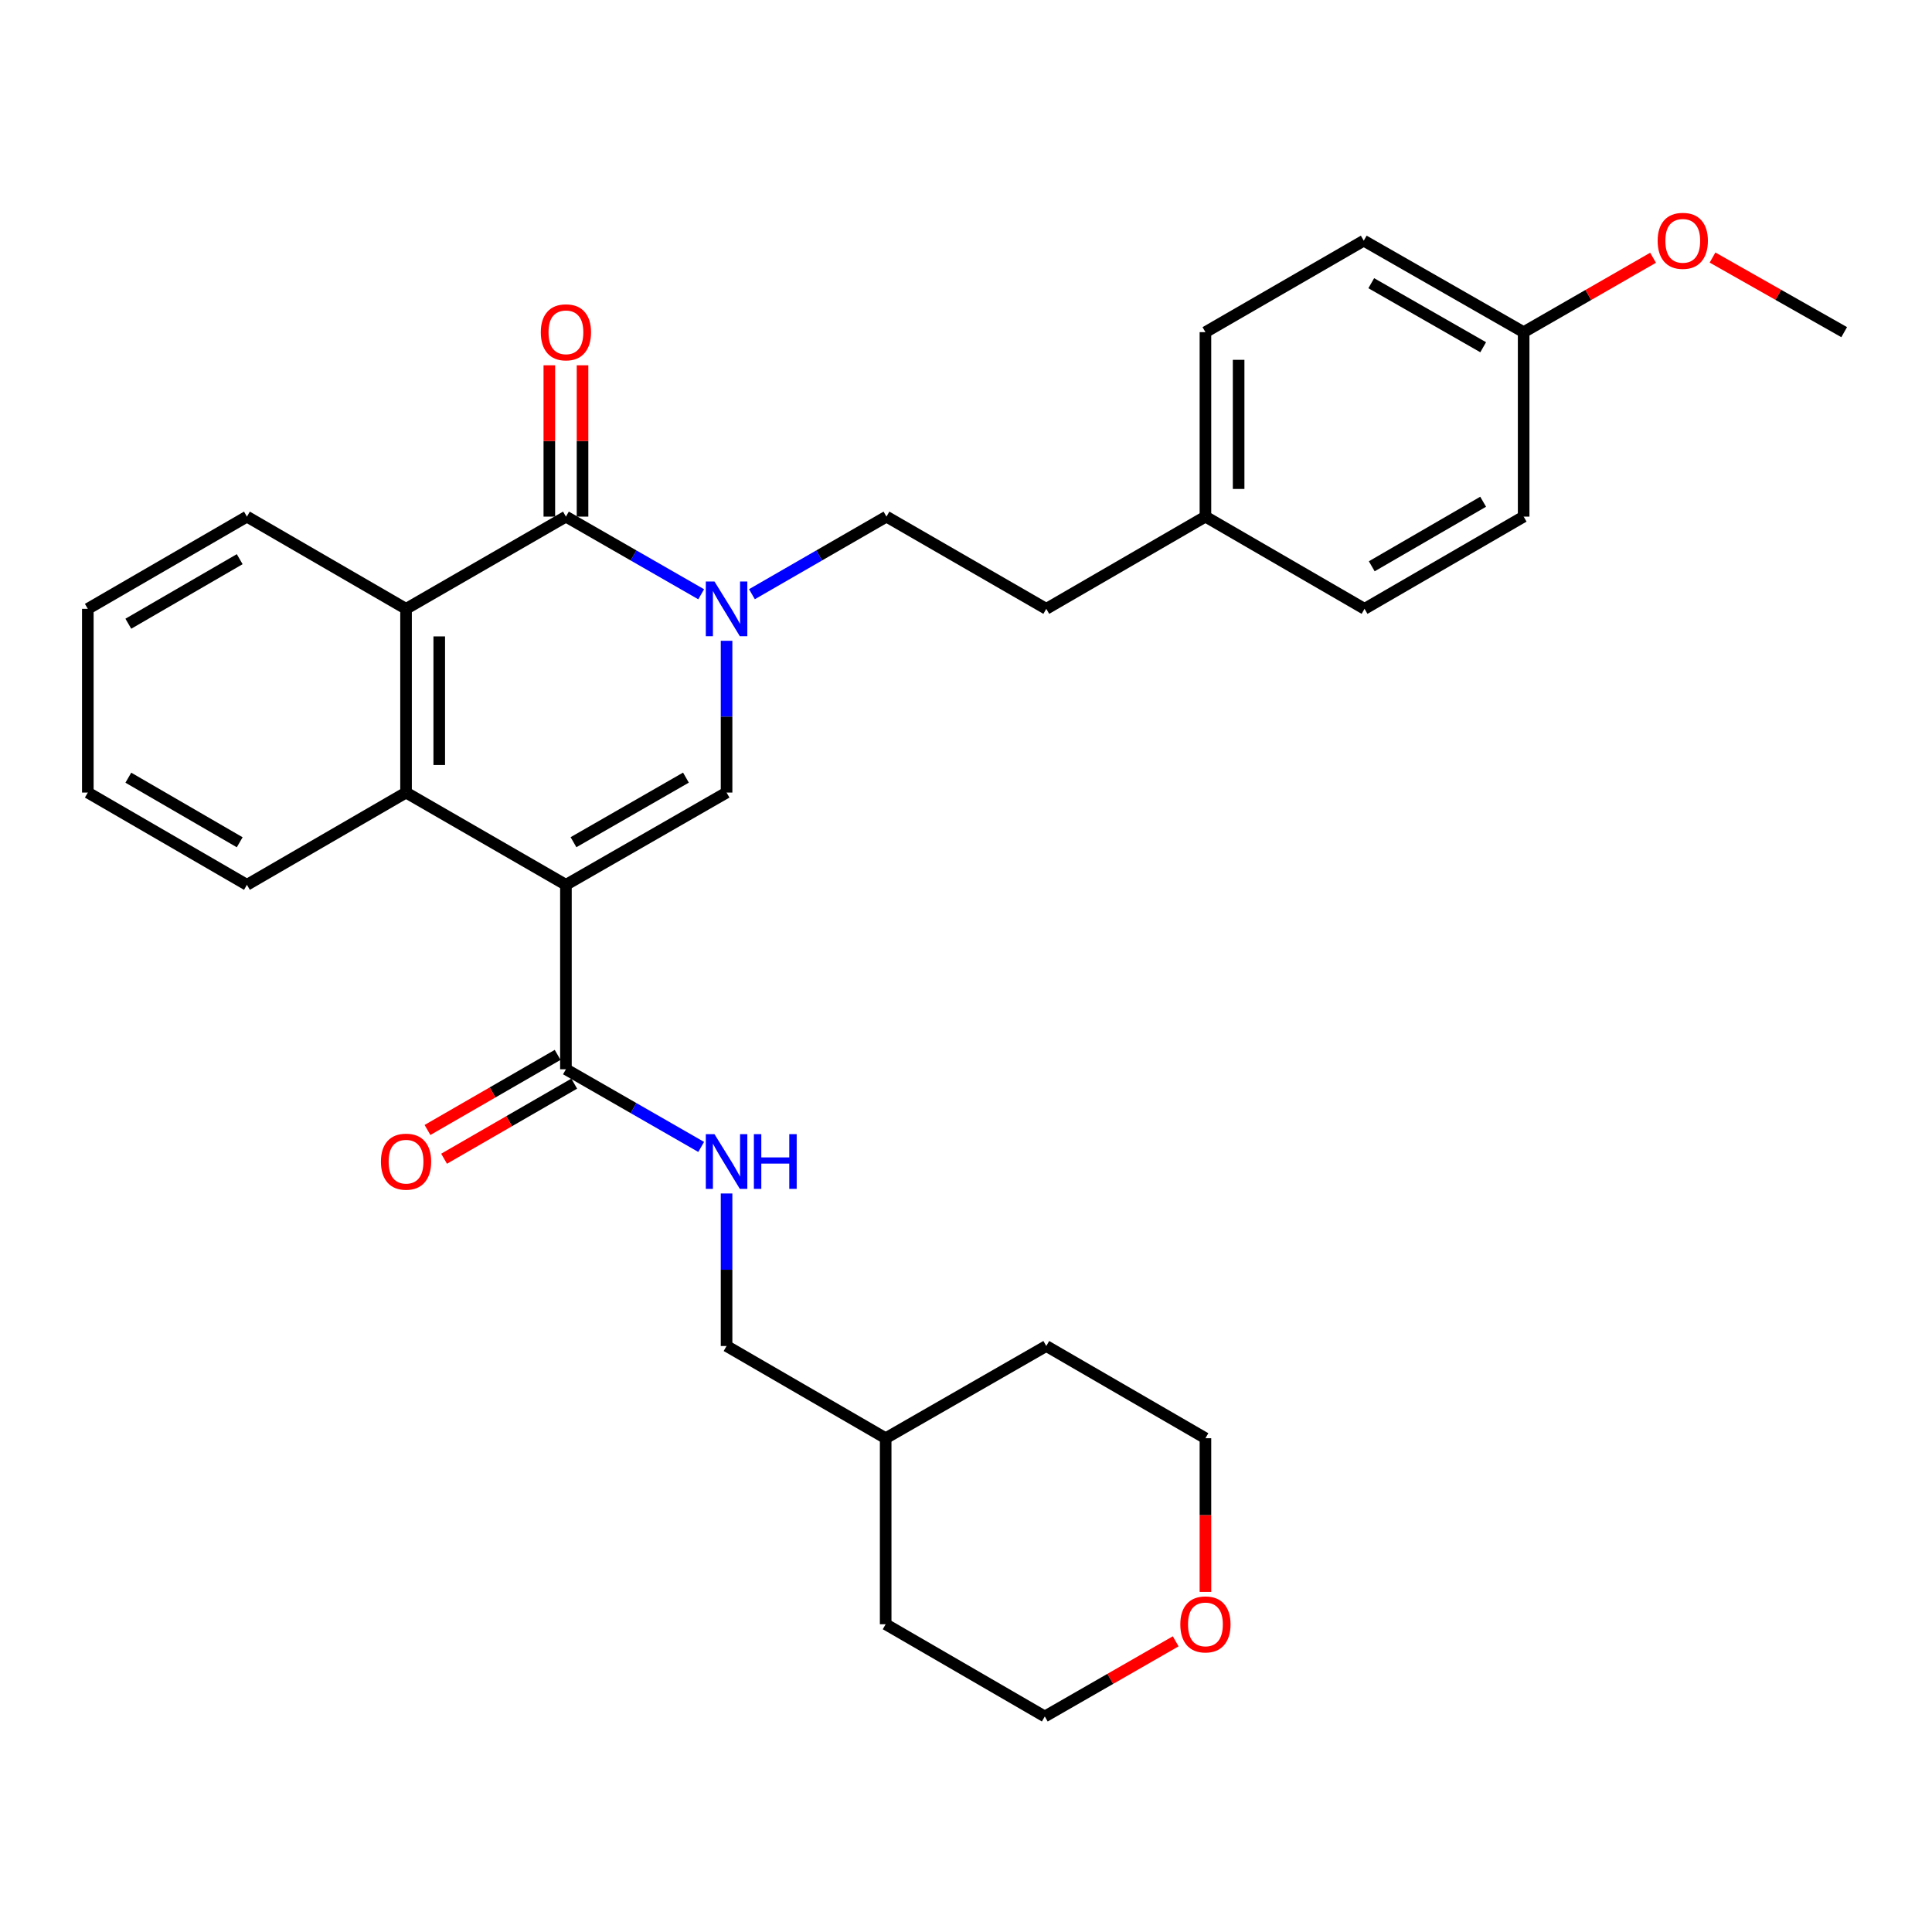 <?xml version='1.0' encoding='iso-8859-1'?>
<svg version='1.1' baseProfile='full'
              xmlns='http://www.w3.org/2000/svg'
                      xmlns:rdkit='http://www.rdkit.org/xml'
                      xmlns:xlink='http://www.w3.org/1999/xlink'
                  xml:space='preserve'
width='1000px' height='1000px' viewBox='0 0 1000 1000'>
<!-- END OF HEADER -->
<rect style='opacity:1.0;fill:#FFFFFF;stroke:none' width='1000' height='1000' x='0' y='0'> </rect>
<path class='bond-1' d='M 292.924,457.983 L 376.07,410.23' style='fill:none;fill-rule:evenodd;stroke:#000000;stroke-width:6px;stroke-linecap:butt;stroke-linejoin:miter;stroke-opacity:1' />
<path class='bond-1' d='M 296.839,435.922 L 355.041,402.495' style='fill:none;fill-rule:evenodd;stroke:#000000;stroke-width:6px;stroke-linecap:butt;stroke-linejoin:miter;stroke-opacity:1' />
<path class='bond-3' d='M 292.924,457.983 L 210.17,410.23' style='fill:none;fill-rule:evenodd;stroke:#000000;stroke-width:6px;stroke-linecap:butt;stroke-linejoin:miter;stroke-opacity:1' />
<path class='bond-5' d='M 292.924,457.983 L 292.924,553.451' style='fill:none;fill-rule:evenodd;stroke:#000000;stroke-width:6px;stroke-linecap:butt;stroke-linejoin:miter;stroke-opacity:1' />
<path class='bond-0' d='M 376.07,331.672 L 376.07,370.951' style='fill:none;fill-rule:evenodd;stroke:#0000FF;stroke-width:6px;stroke-linecap:butt;stroke-linejoin:miter;stroke-opacity:1' />
<path class='bond-0' d='M 376.07,370.951 L 376.07,410.23' style='fill:none;fill-rule:evenodd;stroke:#000000;stroke-width:6px;stroke-linecap:butt;stroke-linejoin:miter;stroke-opacity:1' />
<path class='bond-8' d='M 389.198,307.563 L 424.016,287.482' style='fill:none;fill-rule:evenodd;stroke:#0000FF;stroke-width:6px;stroke-linecap:butt;stroke-linejoin:miter;stroke-opacity:1' />
<path class='bond-8' d='M 424.016,287.482 L 458.833,267.401' style='fill:none;fill-rule:evenodd;stroke:#000000;stroke-width:6px;stroke-linecap:butt;stroke-linejoin:miter;stroke-opacity:1' />
<path class='bond-30' d='M 362.933,307.593 L 327.928,287.497' style='fill:none;fill-rule:evenodd;stroke:#0000FF;stroke-width:6px;stroke-linecap:butt;stroke-linejoin:miter;stroke-opacity:1' />
<path class='bond-30' d='M 327.928,287.497 L 292.924,267.401' style='fill:none;fill-rule:evenodd;stroke:#000000;stroke-width:6px;stroke-linecap:butt;stroke-linejoin:miter;stroke-opacity:1' />
<path class='bond-2' d='M 292.924,267.401 L 210.17,315.135' style='fill:none;fill-rule:evenodd;stroke:#000000;stroke-width:6px;stroke-linecap:butt;stroke-linejoin:miter;stroke-opacity:1' />
<path class='bond-7' d='M 301.515,267.401 L 301.515,228.236' style='fill:none;fill-rule:evenodd;stroke:#000000;stroke-width:6px;stroke-linecap:butt;stroke-linejoin:miter;stroke-opacity:1' />
<path class='bond-7' d='M 301.515,228.236 L 301.515,189.07' style='fill:none;fill-rule:evenodd;stroke:#FF0000;stroke-width:6px;stroke-linecap:butt;stroke-linejoin:miter;stroke-opacity:1' />
<path class='bond-7' d='M 284.334,267.401 L 284.334,228.236' style='fill:none;fill-rule:evenodd;stroke:#000000;stroke-width:6px;stroke-linecap:butt;stroke-linejoin:miter;stroke-opacity:1' />
<path class='bond-7' d='M 284.334,228.236 L 284.334,189.07' style='fill:none;fill-rule:evenodd;stroke:#FF0000;stroke-width:6px;stroke-linecap:butt;stroke-linejoin:miter;stroke-opacity:1' />
<path class='bond-4' d='M 210.17,410.23 L 210.17,315.135' style='fill:none;fill-rule:evenodd;stroke:#000000;stroke-width:6px;stroke-linecap:butt;stroke-linejoin:miter;stroke-opacity:1' />
<path class='bond-4' d='M 227.351,395.966 L 227.351,329.399' style='fill:none;fill-rule:evenodd;stroke:#000000;stroke-width:6px;stroke-linecap:butt;stroke-linejoin:miter;stroke-opacity:1' />
<path class='bond-15' d='M 210.17,410.23 L 127.808,457.983' style='fill:none;fill-rule:evenodd;stroke:#000000;stroke-width:6px;stroke-linecap:butt;stroke-linejoin:miter;stroke-opacity:1' />
<path class='bond-16' d='M 210.17,315.135 L 127.808,267.401' style='fill:none;fill-rule:evenodd;stroke:#000000;stroke-width:6px;stroke-linecap:butt;stroke-linejoin:miter;stroke-opacity:1' />
<path class='bond-6' d='M 292.924,553.451 L 327.928,573.551' style='fill:none;fill-rule:evenodd;stroke:#000000;stroke-width:6px;stroke-linecap:butt;stroke-linejoin:miter;stroke-opacity:1' />
<path class='bond-6' d='M 327.928,573.551 L 362.933,593.651' style='fill:none;fill-rule:evenodd;stroke:#0000FF;stroke-width:6px;stroke-linecap:butt;stroke-linejoin:miter;stroke-opacity:1' />
<path class='bond-9' d='M 288.631,546.01 L 254.949,565.443' style='fill:none;fill-rule:evenodd;stroke:#000000;stroke-width:6px;stroke-linecap:butt;stroke-linejoin:miter;stroke-opacity:1' />
<path class='bond-9' d='M 254.949,565.443 L 221.266,584.875' style='fill:none;fill-rule:evenodd;stroke:#FF0000;stroke-width:6px;stroke-linecap:butt;stroke-linejoin:miter;stroke-opacity:1' />
<path class='bond-9' d='M 297.217,560.892 L 263.534,580.324' style='fill:none;fill-rule:evenodd;stroke:#000000;stroke-width:6px;stroke-linecap:butt;stroke-linejoin:miter;stroke-opacity:1' />
<path class='bond-9' d='M 263.534,580.324 L 229.852,599.757' style='fill:none;fill-rule:evenodd;stroke:#FF0000;stroke-width:6px;stroke-linecap:butt;stroke-linejoin:miter;stroke-opacity:1' />
<path class='bond-11' d='M 376.07,617.742 L 376.07,657.216' style='fill:none;fill-rule:evenodd;stroke:#0000FF;stroke-width:6px;stroke-linecap:butt;stroke-linejoin:miter;stroke-opacity:1' />
<path class='bond-11' d='M 376.07,657.216 L 376.07,696.69' style='fill:none;fill-rule:evenodd;stroke:#000000;stroke-width:6px;stroke-linecap:butt;stroke-linejoin:miter;stroke-opacity:1' />
<path class='bond-13' d='M 458.833,267.401 L 541.558,315.135' style='fill:none;fill-rule:evenodd;stroke:#000000;stroke-width:6px;stroke-linecap:butt;stroke-linejoin:miter;stroke-opacity:1' />
<path class='bond-10' d='M 623.93,823.976 L 623.93,784.2' style='fill:none;fill-rule:evenodd;stroke:#FF0000;stroke-width:6px;stroke-linecap:butt;stroke-linejoin:miter;stroke-opacity:1' />
<path class='bond-10' d='M 623.93,784.2 L 623.93,744.424' style='fill:none;fill-rule:evenodd;stroke:#000000;stroke-width:6px;stroke-linecap:butt;stroke-linejoin:miter;stroke-opacity:1' />
<path class='bond-32' d='M 608.534,849.545 L 574.659,868.996' style='fill:none;fill-rule:evenodd;stroke:#FF0000;stroke-width:6px;stroke-linecap:butt;stroke-linejoin:miter;stroke-opacity:1' />
<path class='bond-32' d='M 574.659,868.996 L 540.785,888.447' style='fill:none;fill-rule:evenodd;stroke:#000000;stroke-width:6px;stroke-linecap:butt;stroke-linejoin:miter;stroke-opacity:1' />
<path class='bond-22' d='M 376.07,696.69 L 458.423,744.424' style='fill:none;fill-rule:evenodd;stroke:#000000;stroke-width:6px;stroke-linecap:butt;stroke-linejoin:miter;stroke-opacity:1' />
<path class='bond-12' d='M 623.93,267.401 L 541.558,315.135' style='fill:none;fill-rule:evenodd;stroke:#000000;stroke-width:6px;stroke-linecap:butt;stroke-linejoin:miter;stroke-opacity:1' />
<path class='bond-17' d='M 623.93,267.401 L 706.284,315.135' style='fill:none;fill-rule:evenodd;stroke:#000000;stroke-width:6px;stroke-linecap:butt;stroke-linejoin:miter;stroke-opacity:1' />
<path class='bond-18' d='M 623.93,267.401 L 623.93,171.923' style='fill:none;fill-rule:evenodd;stroke:#000000;stroke-width:6px;stroke-linecap:butt;stroke-linejoin:miter;stroke-opacity:1' />
<path class='bond-18' d='M 641.111,253.079 L 641.111,186.245' style='fill:none;fill-rule:evenodd;stroke:#000000;stroke-width:6px;stroke-linecap:butt;stroke-linejoin:miter;stroke-opacity:1' />
<path class='bond-14' d='M 788.637,171.923 L 705.883,124.571' style='fill:none;fill-rule:evenodd;stroke:#000000;stroke-width:6px;stroke-linecap:butt;stroke-linejoin:miter;stroke-opacity:1' />
<path class='bond-14' d='M 767.691,179.733 L 709.763,146.586' style='fill:none;fill-rule:evenodd;stroke:#000000;stroke-width:6px;stroke-linecap:butt;stroke-linejoin:miter;stroke-opacity:1' />
<path class='bond-21' d='M 788.637,171.923 L 822.13,152.667' style='fill:none;fill-rule:evenodd;stroke:#000000;stroke-width:6px;stroke-linecap:butt;stroke-linejoin:miter;stroke-opacity:1' />
<path class='bond-21' d='M 822.13,152.667 L 855.624,133.411' style='fill:none;fill-rule:evenodd;stroke:#FF0000;stroke-width:6px;stroke-linecap:butt;stroke-linejoin:miter;stroke-opacity:1' />
<path class='bond-33' d='M 788.637,171.923 L 788.637,267.401' style='fill:none;fill-rule:evenodd;stroke:#000000;stroke-width:6px;stroke-linecap:butt;stroke-linejoin:miter;stroke-opacity:1' />
<path class='bond-28' d='M 127.808,457.983 L 45.455,410.23' style='fill:none;fill-rule:evenodd;stroke:#000000;stroke-width:6px;stroke-linecap:butt;stroke-linejoin:miter;stroke-opacity:1' />
<path class='bond-28' d='M 124.073,435.957 L 66.426,402.53' style='fill:none;fill-rule:evenodd;stroke:#000000;stroke-width:6px;stroke-linecap:butt;stroke-linejoin:miter;stroke-opacity:1' />
<path class='bond-31' d='M 127.808,267.401 L 45.455,315.135' style='fill:none;fill-rule:evenodd;stroke:#000000;stroke-width:6px;stroke-linecap:butt;stroke-linejoin:miter;stroke-opacity:1' />
<path class='bond-31' d='M 124.07,289.425 L 66.423,322.839' style='fill:none;fill-rule:evenodd;stroke:#000000;stroke-width:6px;stroke-linecap:butt;stroke-linejoin:miter;stroke-opacity:1' />
<path class='bond-20' d='M 706.284,315.135 L 788.637,267.401' style='fill:none;fill-rule:evenodd;stroke:#000000;stroke-width:6px;stroke-linecap:butt;stroke-linejoin:miter;stroke-opacity:1' />
<path class='bond-20' d='M 710.021,293.11 L 767.668,259.697' style='fill:none;fill-rule:evenodd;stroke:#000000;stroke-width:6px;stroke-linecap:butt;stroke-linejoin:miter;stroke-opacity:1' />
<path class='bond-19' d='M 623.93,171.923 L 705.883,124.571' style='fill:none;fill-rule:evenodd;stroke:#000000;stroke-width:6px;stroke-linecap:butt;stroke-linejoin:miter;stroke-opacity:1' />
<path class='bond-25' d='M 886.4,133.3 L 920.473,152.612' style='fill:none;fill-rule:evenodd;stroke:#FF0000;stroke-width:6px;stroke-linecap:butt;stroke-linejoin:miter;stroke-opacity:1' />
<path class='bond-25' d='M 920.473,152.612 L 954.545,171.923' style='fill:none;fill-rule:evenodd;stroke:#000000;stroke-width:6px;stroke-linecap:butt;stroke-linejoin:miter;stroke-opacity:1' />
<path class='bond-26' d='M 458.423,744.424 L 458.423,840.703' style='fill:none;fill-rule:evenodd;stroke:#000000;stroke-width:6px;stroke-linecap:butt;stroke-linejoin:miter;stroke-opacity:1' />
<path class='bond-27' d='M 458.423,744.424 L 541.558,696.69' style='fill:none;fill-rule:evenodd;stroke:#000000;stroke-width:6px;stroke-linecap:butt;stroke-linejoin:miter;stroke-opacity:1' />
<path class='bond-23' d='M 623.93,744.424 L 541.558,696.69' style='fill:none;fill-rule:evenodd;stroke:#000000;stroke-width:6px;stroke-linecap:butt;stroke-linejoin:miter;stroke-opacity:1' />
<path class='bond-24' d='M 540.785,888.447 L 458.423,840.703' style='fill:none;fill-rule:evenodd;stroke:#000000;stroke-width:6px;stroke-linecap:butt;stroke-linejoin:miter;stroke-opacity:1' />
<path class='bond-29' d='M 45.455,410.23 L 45.455,315.135' style='fill:none;fill-rule:evenodd;stroke:#000000;stroke-width:6px;stroke-linecap:butt;stroke-linejoin:miter;stroke-opacity:1' />
<path  class='atom-1' d='M 369.81 300.975
L 379.09 315.975
Q 380.01 317.455, 381.49 320.135
Q 382.97 322.815, 383.05 322.975
L 383.05 300.975
L 386.81 300.975
L 386.81 329.295
L 382.93 329.295
L 372.97 312.895
Q 371.81 310.975, 370.57 308.775
Q 369.37 306.575, 369.01 305.895
L 369.01 329.295
L 365.33 329.295
L 365.33 300.975
L 369.81 300.975
' fill='#0000FF'/>
<path  class='atom-7' d='M 369.81 587.034
L 379.09 602.034
Q 380.01 603.514, 381.49 606.194
Q 382.97 608.874, 383.05 609.034
L 383.05 587.034
L 386.81 587.034
L 386.81 615.354
L 382.93 615.354
L 372.97 598.954
Q 371.81 597.034, 370.57 594.834
Q 369.37 592.634, 369.01 591.954
L 369.01 615.354
L 365.33 615.354
L 365.33 587.034
L 369.81 587.034
' fill='#0000FF'/>
<path  class='atom-7' d='M 390.21 587.034
L 394.05 587.034
L 394.05 599.074
L 408.53 599.074
L 408.53 587.034
L 412.37 587.034
L 412.37 615.354
L 408.53 615.354
L 408.53 602.274
L 394.05 602.274
L 394.05 615.354
L 390.21 615.354
L 390.21 587.034
' fill='#0000FF'/>
<path  class='atom-8' d='M 279.924 172.003
Q 279.924 165.203, 283.284 161.403
Q 286.644 157.603, 292.924 157.603
Q 299.204 157.603, 302.564 161.403
Q 305.924 165.203, 305.924 172.003
Q 305.924 178.883, 302.524 182.803
Q 299.124 186.683, 292.924 186.683
Q 286.684 186.683, 283.284 182.803
Q 279.924 178.923, 279.924 172.003
M 292.924 183.483
Q 297.244 183.483, 299.564 180.603
Q 301.924 177.683, 301.924 172.003
Q 301.924 166.443, 299.564 163.643
Q 297.244 160.803, 292.924 160.803
Q 288.604 160.803, 286.244 163.603
Q 283.924 166.403, 283.924 172.003
Q 283.924 177.723, 286.244 180.603
Q 288.604 183.483, 292.924 183.483
' fill='#FF0000'/>
<path  class='atom-10' d='M 197.17 601.274
Q 197.17 594.474, 200.53 590.674
Q 203.89 586.874, 210.17 586.874
Q 216.45 586.874, 219.81 590.674
Q 223.17 594.474, 223.17 601.274
Q 223.17 608.154, 219.77 612.074
Q 216.37 615.954, 210.17 615.954
Q 203.93 615.954, 200.53 612.074
Q 197.17 608.194, 197.17 601.274
M 210.17 612.754
Q 214.49 612.754, 216.81 609.874
Q 219.17 606.954, 219.17 601.274
Q 219.17 595.714, 216.81 592.914
Q 214.49 590.074, 210.17 590.074
Q 205.85 590.074, 203.49 592.874
Q 201.17 595.674, 201.17 601.274
Q 201.17 606.994, 203.49 609.874
Q 205.85 612.754, 210.17 612.754
' fill='#FF0000'/>
<path  class='atom-11' d='M 610.93 840.783
Q 610.93 833.983, 614.29 830.183
Q 617.65 826.383, 623.93 826.383
Q 630.21 826.383, 633.57 830.183
Q 636.93 833.983, 636.93 840.783
Q 636.93 847.663, 633.53 851.583
Q 630.13 855.463, 623.93 855.463
Q 617.69 855.463, 614.29 851.583
Q 610.93 847.703, 610.93 840.783
M 623.93 852.263
Q 628.25 852.263, 630.57 849.383
Q 632.93 846.463, 632.93 840.783
Q 632.93 835.223, 630.57 832.423
Q 628.25 829.583, 623.93 829.583
Q 619.61 829.583, 617.25 832.383
Q 614.93 835.183, 614.93 840.783
Q 614.93 846.503, 617.25 849.383
Q 619.61 852.263, 623.93 852.263
' fill='#FF0000'/>
<path  class='atom-22' d='M 857.999 124.651
Q 857.999 117.851, 861.359 114.051
Q 864.719 110.251, 870.999 110.251
Q 877.279 110.251, 880.639 114.051
Q 883.999 117.851, 883.999 124.651
Q 883.999 131.531, 880.599 135.451
Q 877.199 139.331, 870.999 139.331
Q 864.759 139.331, 861.359 135.451
Q 857.999 131.571, 857.999 124.651
M 870.999 136.131
Q 875.319 136.131, 877.639 133.251
Q 879.999 130.331, 879.999 124.651
Q 879.999 119.091, 877.639 116.291
Q 875.319 113.451, 870.999 113.451
Q 866.679 113.451, 864.319 116.251
Q 861.999 119.051, 861.999 124.651
Q 861.999 130.371, 864.319 133.251
Q 866.679 136.131, 870.999 136.131
' fill='#FF0000'/>
</svg>
